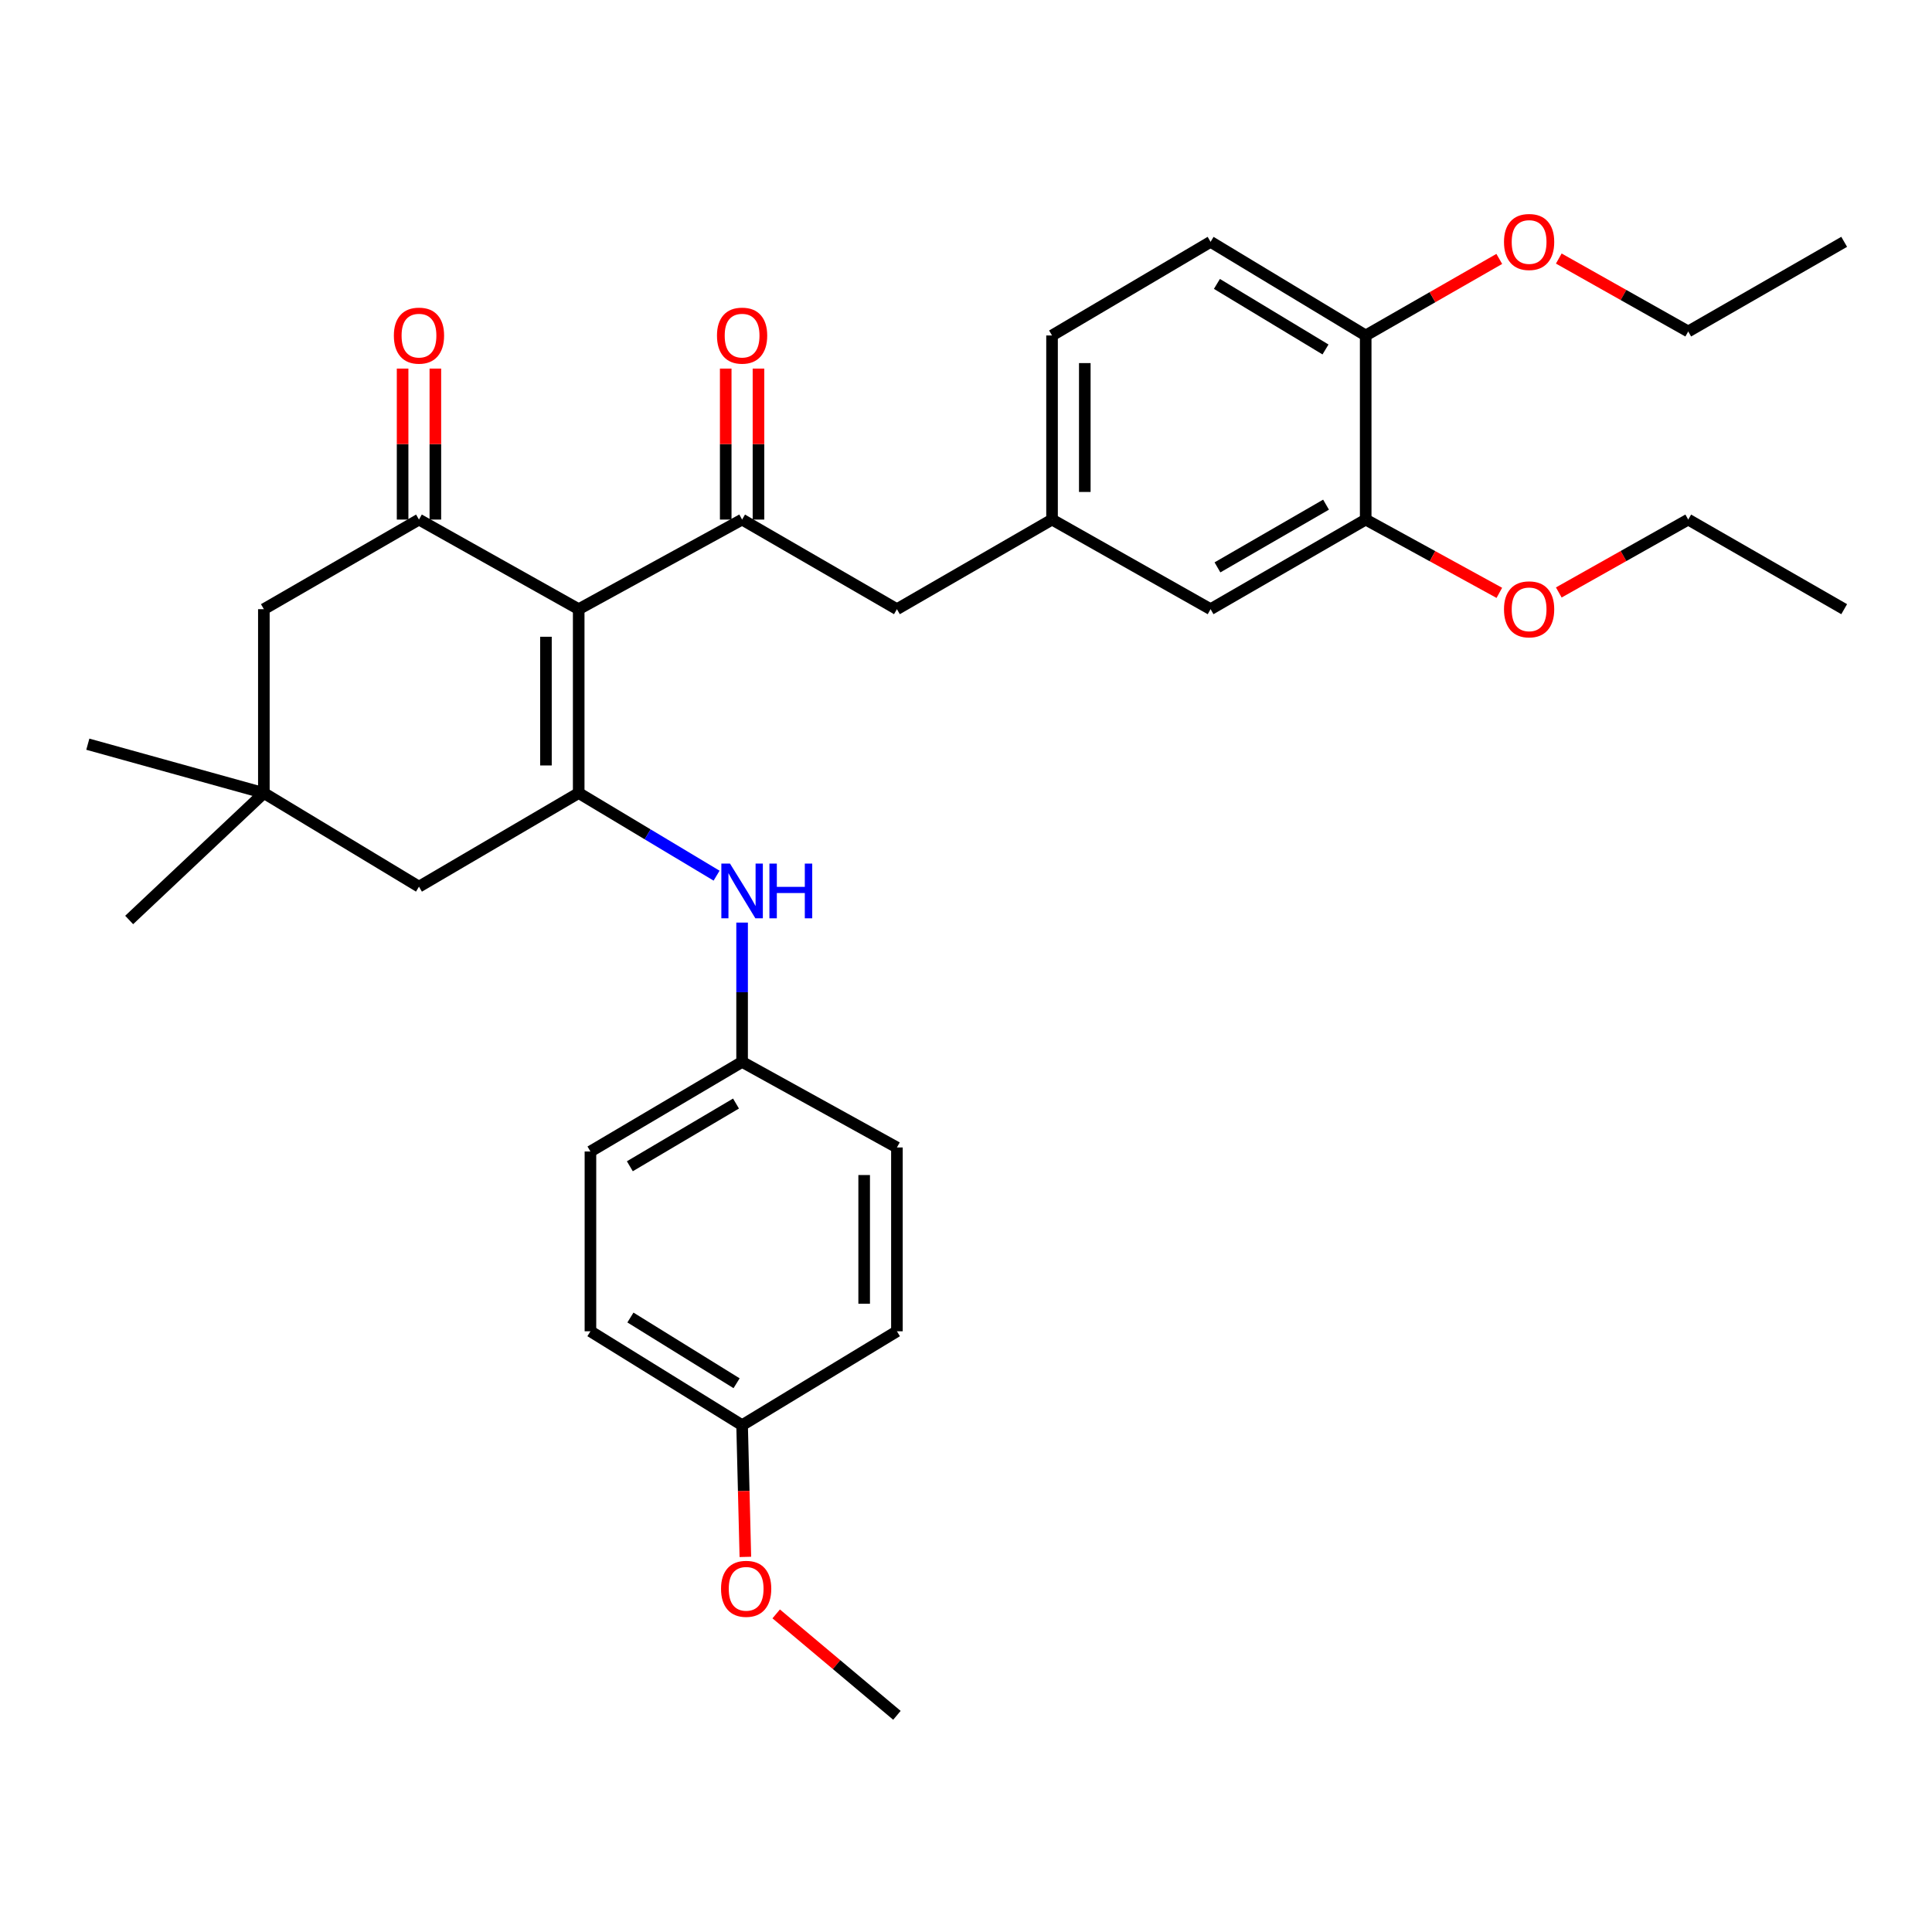 <?xml version='1.0' encoding='iso-8859-1'?>
<svg version='1.1' baseProfile='full'
              xmlns='http://www.w3.org/2000/svg'
                      xmlns:rdkit='http://www.rdkit.org/xml'
                      xmlns:xlink='http://www.w3.org/1999/xlink'
                  xml:space='preserve'
width='1000px' height='1000px' viewBox='0 0 1000 1000'>
<!-- END OF HEADER -->
<rect style='opacity:1.0;fill:#FFFFFF;stroke:none' width='1000' height='1000' x='0' y='0'> </rect>
<path class='bond-0' d='M 299.534,315.311 L 299.534,410.472' style='fill:none;fill-rule:evenodd;stroke:#000000;stroke-width:6px;stroke-linecap:butt;stroke-linejoin:miter;stroke-opacity:1' />
<path class='bond-0' d='M 282.58,329.586 L 282.58,396.198' style='fill:none;fill-rule:evenodd;stroke:#000000;stroke-width:6px;stroke-linecap:butt;stroke-linejoin:miter;stroke-opacity:1' />
<path class='bond-1' d='M 299.534,315.311 L 216.863,268.932' style='fill:none;fill-rule:evenodd;stroke:#000000;stroke-width:6px;stroke-linecap:butt;stroke-linejoin:miter;stroke-opacity:1' />
<path class='bond-2' d='M 299.534,315.311 L 384.108,268.932' style='fill:none;fill-rule:evenodd;stroke:#000000;stroke-width:6px;stroke-linecap:butt;stroke-linejoin:miter;stroke-opacity:1' />
<path class='bond-3' d='M 299.534,410.472 L 335.218,431.857' style='fill:none;fill-rule:evenodd;stroke:#000000;stroke-width:6px;stroke-linecap:butt;stroke-linejoin:miter;stroke-opacity:1' />
<path class='bond-3' d='M 335.218,431.857 L 370.903,453.243' style='fill:none;fill-rule:evenodd;stroke:#0000FF;stroke-width:6px;stroke-linecap:butt;stroke-linejoin:miter;stroke-opacity:1' />
<path class='bond-4' d='M 299.534,410.472 L 216.863,458.933' style='fill:none;fill-rule:evenodd;stroke:#000000;stroke-width:6px;stroke-linecap:butt;stroke-linejoin:miter;stroke-opacity:1' />
<path class='bond-6' d='M 216.863,268.932 L 136.575,315.311' style='fill:none;fill-rule:evenodd;stroke:#000000;stroke-width:6px;stroke-linecap:butt;stroke-linejoin:miter;stroke-opacity:1' />
<path class='bond-9' d='M 225.34,268.932 L 225.34,229.857' style='fill:none;fill-rule:evenodd;stroke:#000000;stroke-width:6px;stroke-linecap:butt;stroke-linejoin:miter;stroke-opacity:1' />
<path class='bond-9' d='M 225.34,229.857 L 225.34,190.781' style='fill:none;fill-rule:evenodd;stroke:#FF0000;stroke-width:6px;stroke-linecap:butt;stroke-linejoin:miter;stroke-opacity:1' />
<path class='bond-9' d='M 208.386,268.932 L 208.386,229.857' style='fill:none;fill-rule:evenodd;stroke:#000000;stroke-width:6px;stroke-linecap:butt;stroke-linejoin:miter;stroke-opacity:1' />
<path class='bond-9' d='M 208.386,229.857 L 208.386,190.781' style='fill:none;fill-rule:evenodd;stroke:#FF0000;stroke-width:6px;stroke-linecap:butt;stroke-linejoin:miter;stroke-opacity:1' />
<path class='bond-8' d='M 384.108,268.932 L 464.245,315.311' style='fill:none;fill-rule:evenodd;stroke:#000000;stroke-width:6px;stroke-linecap:butt;stroke-linejoin:miter;stroke-opacity:1' />
<path class='bond-10' d='M 392.585,268.932 L 392.585,229.857' style='fill:none;fill-rule:evenodd;stroke:#000000;stroke-width:6px;stroke-linecap:butt;stroke-linejoin:miter;stroke-opacity:1' />
<path class='bond-10' d='M 392.585,229.857 L 392.585,190.781' style='fill:none;fill-rule:evenodd;stroke:#FF0000;stroke-width:6px;stroke-linecap:butt;stroke-linejoin:miter;stroke-opacity:1' />
<path class='bond-10' d='M 375.631,268.932 L 375.631,229.857' style='fill:none;fill-rule:evenodd;stroke:#000000;stroke-width:6px;stroke-linecap:butt;stroke-linejoin:miter;stroke-opacity:1' />
<path class='bond-10' d='M 375.631,229.857 L 375.631,190.781' style='fill:none;fill-rule:evenodd;stroke:#FF0000;stroke-width:6px;stroke-linecap:butt;stroke-linejoin:miter;stroke-opacity:1' />
<path class='bond-14' d='M 384.108,477.528 L 384.108,513.584' style='fill:none;fill-rule:evenodd;stroke:#0000FF;stroke-width:6px;stroke-linecap:butt;stroke-linejoin:miter;stroke-opacity:1' />
<path class='bond-14' d='M 384.108,513.584 L 384.108,549.639' style='fill:none;fill-rule:evenodd;stroke:#000000;stroke-width:6px;stroke-linecap:butt;stroke-linejoin:miter;stroke-opacity:1' />
<path class='bond-32' d='M 216.863,458.933 L 136.575,410.472' style='fill:none;fill-rule:evenodd;stroke:#000000;stroke-width:6px;stroke-linecap:butt;stroke-linejoin:miter;stroke-opacity:1' />
<path class='bond-5' d='M 136.575,410.472 L 136.575,315.311' style='fill:none;fill-rule:evenodd;stroke:#000000;stroke-width:6px;stroke-linecap:butt;stroke-linejoin:miter;stroke-opacity:1' />
<path class='bond-25' d='M 136.575,410.472 L 45.455,385.191' style='fill:none;fill-rule:evenodd;stroke:#000000;stroke-width:6px;stroke-linecap:butt;stroke-linejoin:miter;stroke-opacity:1' />
<path class='bond-26' d='M 136.575,410.472 L 66.855,476.18' style='fill:none;fill-rule:evenodd;stroke:#000000;stroke-width:6px;stroke-linecap:butt;stroke-linejoin:miter;stroke-opacity:1' />
<path class='bond-7' d='M 706.88,268.932 L 626.592,315.311' style='fill:none;fill-rule:evenodd;stroke:#000000;stroke-width:6px;stroke-linecap:butt;stroke-linejoin:miter;stroke-opacity:1' />
<path class='bond-7' d='M 686.357,261.208 L 630.155,293.674' style='fill:none;fill-rule:evenodd;stroke:#000000;stroke-width:6px;stroke-linecap:butt;stroke-linejoin:miter;stroke-opacity:1' />
<path class='bond-18' d='M 706.88,268.932 L 741.466,287.896' style='fill:none;fill-rule:evenodd;stroke:#000000;stroke-width:6px;stroke-linecap:butt;stroke-linejoin:miter;stroke-opacity:1' />
<path class='bond-18' d='M 741.466,287.896 L 776.052,306.861' style='fill:none;fill-rule:evenodd;stroke:#FF0000;stroke-width:6px;stroke-linecap:butt;stroke-linejoin:miter;stroke-opacity:1' />
<path class='bond-34' d='M 706.88,268.932 L 706.88,173.639' style='fill:none;fill-rule:evenodd;stroke:#000000;stroke-width:6px;stroke-linecap:butt;stroke-linejoin:miter;stroke-opacity:1' />
<path class='bond-13' d='M 464.245,315.311 L 544.533,268.932' style='fill:none;fill-rule:evenodd;stroke:#000000;stroke-width:6px;stroke-linecap:butt;stroke-linejoin:miter;stroke-opacity:1' />
<path class='bond-11' d='M 706.88,173.639 L 626.592,125.169' style='fill:none;fill-rule:evenodd;stroke:#000000;stroke-width:6px;stroke-linecap:butt;stroke-linejoin:miter;stroke-opacity:1' />
<path class='bond-11' d='M 686.075,180.883 L 629.873,146.954' style='fill:none;fill-rule:evenodd;stroke:#000000;stroke-width:6px;stroke-linecap:butt;stroke-linejoin:miter;stroke-opacity:1' />
<path class='bond-21' d='M 706.88,173.639 L 741.453,153.827' style='fill:none;fill-rule:evenodd;stroke:#000000;stroke-width:6px;stroke-linecap:butt;stroke-linejoin:miter;stroke-opacity:1' />
<path class='bond-21' d='M 741.453,153.827 L 776.027,134.015' style='fill:none;fill-rule:evenodd;stroke:#FF0000;stroke-width:6px;stroke-linecap:butt;stroke-linejoin:miter;stroke-opacity:1' />
<path class='bond-12' d='M 626.592,315.311 L 544.533,268.932' style='fill:none;fill-rule:evenodd;stroke:#000000;stroke-width:6px;stroke-linecap:butt;stroke-linejoin:miter;stroke-opacity:1' />
<path class='bond-16' d='M 544.533,268.932 L 544.533,173.639' style='fill:none;fill-rule:evenodd;stroke:#000000;stroke-width:6px;stroke-linecap:butt;stroke-linejoin:miter;stroke-opacity:1' />
<path class='bond-16' d='M 561.488,254.638 L 561.488,187.933' style='fill:none;fill-rule:evenodd;stroke:#000000;stroke-width:6px;stroke-linecap:butt;stroke-linejoin:miter;stroke-opacity:1' />
<path class='bond-19' d='M 384.108,549.639 L 464.245,593.927' style='fill:none;fill-rule:evenodd;stroke:#000000;stroke-width:6px;stroke-linecap:butt;stroke-linejoin:miter;stroke-opacity:1' />
<path class='bond-20' d='M 384.108,549.639 L 305.609,596.009' style='fill:none;fill-rule:evenodd;stroke:#000000;stroke-width:6px;stroke-linecap:butt;stroke-linejoin:miter;stroke-opacity:1' />
<path class='bond-20' d='M 380.956,571.192 L 326.007,603.651' style='fill:none;fill-rule:evenodd;stroke:#000000;stroke-width:6px;stroke-linecap:butt;stroke-linejoin:miter;stroke-opacity:1' />
<path class='bond-15' d='M 626.592,125.169 L 544.533,173.639' style='fill:none;fill-rule:evenodd;stroke:#000000;stroke-width:6px;stroke-linecap:butt;stroke-linejoin:miter;stroke-opacity:1' />
<path class='bond-17' d='M 384.108,737.672 L 305.609,689.069' style='fill:none;fill-rule:evenodd;stroke:#000000;stroke-width:6px;stroke-linecap:butt;stroke-linejoin:miter;stroke-opacity:1' />
<path class='bond-17' d='M 381.258,715.967 L 326.309,681.945' style='fill:none;fill-rule:evenodd;stroke:#000000;stroke-width:6px;stroke-linecap:butt;stroke-linejoin:miter;stroke-opacity:1' />
<path class='bond-24' d='M 384.108,737.672 L 384.954,771.76' style='fill:none;fill-rule:evenodd;stroke:#000000;stroke-width:6px;stroke-linecap:butt;stroke-linejoin:miter;stroke-opacity:1' />
<path class='bond-24' d='M 384.954,771.76 L 385.8,805.847' style='fill:none;fill-rule:evenodd;stroke:#FF0000;stroke-width:6px;stroke-linecap:butt;stroke-linejoin:miter;stroke-opacity:1' />
<path class='bond-33' d='M 384.108,737.672 L 464.245,689.069' style='fill:none;fill-rule:evenodd;stroke:#000000;stroke-width:6px;stroke-linecap:butt;stroke-linejoin:miter;stroke-opacity:1' />
<path class='bond-27' d='M 806.827,306.66 L 840.325,287.796' style='fill:none;fill-rule:evenodd;stroke:#FF0000;stroke-width:6px;stroke-linecap:butt;stroke-linejoin:miter;stroke-opacity:1' />
<path class='bond-27' d='M 840.325,287.796 L 873.824,268.932' style='fill:none;fill-rule:evenodd;stroke:#000000;stroke-width:6px;stroke-linecap:butt;stroke-linejoin:miter;stroke-opacity:1' />
<path class='bond-22' d='M 464.245,593.927 L 464.245,689.069' style='fill:none;fill-rule:evenodd;stroke:#000000;stroke-width:6px;stroke-linecap:butt;stroke-linejoin:miter;stroke-opacity:1' />
<path class='bond-22' d='M 447.291,608.199 L 447.291,674.798' style='fill:none;fill-rule:evenodd;stroke:#000000;stroke-width:6px;stroke-linecap:butt;stroke-linejoin:miter;stroke-opacity:1' />
<path class='bond-23' d='M 305.609,596.009 L 305.609,689.069' style='fill:none;fill-rule:evenodd;stroke:#000000;stroke-width:6px;stroke-linecap:butt;stroke-linejoin:miter;stroke-opacity:1' />
<path class='bond-28' d='M 806.827,133.824 L 840.325,152.695' style='fill:none;fill-rule:evenodd;stroke:#FF0000;stroke-width:6px;stroke-linecap:butt;stroke-linejoin:miter;stroke-opacity:1' />
<path class='bond-28' d='M 840.325,152.695 L 873.824,171.567' style='fill:none;fill-rule:evenodd;stroke:#000000;stroke-width:6px;stroke-linecap:butt;stroke-linejoin:miter;stroke-opacity:1' />
<path class='bond-29' d='M 401.756,835.347 L 433.001,861.598' style='fill:none;fill-rule:evenodd;stroke:#FF0000;stroke-width:6px;stroke-linecap:butt;stroke-linejoin:miter;stroke-opacity:1' />
<path class='bond-29' d='M 433.001,861.598 L 464.245,887.85' style='fill:none;fill-rule:evenodd;stroke:#000000;stroke-width:6px;stroke-linecap:butt;stroke-linejoin:miter;stroke-opacity:1' />
<path class='bond-31' d='M 873.824,268.932 L 954.545,315.311' style='fill:none;fill-rule:evenodd;stroke:#000000;stroke-width:6px;stroke-linecap:butt;stroke-linejoin:miter;stroke-opacity:1' />
<path class='bond-30' d='M 873.824,171.567 L 954.545,125.169' style='fill:none;fill-rule:evenodd;stroke:#000000;stroke-width:6px;stroke-linecap:butt;stroke-linejoin:miter;stroke-opacity:1' />
<path  class='atom-4' d='M 377.848 446.996
L 387.128 461.996
Q 388.048 463.476, 389.528 466.156
Q 391.008 468.836, 391.088 468.996
L 391.088 446.996
L 394.848 446.996
L 394.848 475.316
L 390.968 475.316
L 381.008 458.916
Q 379.848 456.996, 378.608 454.796
Q 377.408 452.596, 377.048 451.916
L 377.048 475.316
L 373.368 475.316
L 373.368 446.996
L 377.848 446.996
' fill='#0000FF'/>
<path  class='atom-4' d='M 398.248 446.996
L 402.088 446.996
L 402.088 459.036
L 416.568 459.036
L 416.568 446.996
L 420.408 446.996
L 420.408 475.316
L 416.568 475.316
L 416.568 462.236
L 402.088 462.236
L 402.088 475.316
L 398.248 475.316
L 398.248 446.996
' fill='#0000FF'/>
<path  class='atom-10' d='M 203.863 173.719
Q 203.863 166.919, 207.223 163.119
Q 210.583 159.319, 216.863 159.319
Q 223.143 159.319, 226.503 163.119
Q 229.863 166.919, 229.863 173.719
Q 229.863 180.599, 226.463 184.519
Q 223.063 188.399, 216.863 188.399
Q 210.623 188.399, 207.223 184.519
Q 203.863 180.639, 203.863 173.719
M 216.863 185.199
Q 221.183 185.199, 223.503 182.319
Q 225.863 179.399, 225.863 173.719
Q 225.863 168.159, 223.503 165.359
Q 221.183 162.519, 216.863 162.519
Q 212.543 162.519, 210.183 165.319
Q 207.863 168.119, 207.863 173.719
Q 207.863 179.439, 210.183 182.319
Q 212.543 185.199, 216.863 185.199
' fill='#FF0000'/>
<path  class='atom-11' d='M 371.108 173.719
Q 371.108 166.919, 374.468 163.119
Q 377.828 159.319, 384.108 159.319
Q 390.388 159.319, 393.748 163.119
Q 397.108 166.919, 397.108 173.719
Q 397.108 180.599, 393.708 184.519
Q 390.308 188.399, 384.108 188.399
Q 377.868 188.399, 374.468 184.519
Q 371.108 180.639, 371.108 173.719
M 384.108 185.199
Q 388.428 185.199, 390.748 182.319
Q 393.108 179.399, 393.108 173.719
Q 393.108 168.159, 390.748 165.359
Q 388.428 162.519, 384.108 162.519
Q 379.788 162.519, 377.428 165.319
Q 375.108 168.119, 375.108 173.719
Q 375.108 179.439, 377.428 182.319
Q 379.788 185.199, 384.108 185.199
' fill='#FF0000'/>
<path  class='atom-19' d='M 778.464 315.391
Q 778.464 308.591, 781.824 304.791
Q 785.184 300.991, 791.464 300.991
Q 797.744 300.991, 801.104 304.791
Q 804.464 308.591, 804.464 315.391
Q 804.464 322.271, 801.064 326.191
Q 797.664 330.071, 791.464 330.071
Q 785.224 330.071, 781.824 326.191
Q 778.464 322.311, 778.464 315.391
M 791.464 326.871
Q 795.784 326.871, 798.104 323.991
Q 800.464 321.071, 800.464 315.391
Q 800.464 309.831, 798.104 307.031
Q 795.784 304.191, 791.464 304.191
Q 787.144 304.191, 784.784 306.991
Q 782.464 309.791, 782.464 315.391
Q 782.464 321.111, 784.784 323.991
Q 787.144 326.871, 791.464 326.871
' fill='#FF0000'/>
<path  class='atom-22' d='M 778.464 125.249
Q 778.464 118.449, 781.824 114.649
Q 785.184 110.849, 791.464 110.849
Q 797.744 110.849, 801.104 114.649
Q 804.464 118.449, 804.464 125.249
Q 804.464 132.129, 801.064 136.049
Q 797.664 139.929, 791.464 139.929
Q 785.224 139.929, 781.824 136.049
Q 778.464 132.169, 778.464 125.249
M 791.464 136.729
Q 795.784 136.729, 798.104 133.849
Q 800.464 130.929, 800.464 125.249
Q 800.464 119.689, 798.104 116.889
Q 795.784 114.049, 791.464 114.049
Q 787.144 114.049, 784.784 116.849
Q 782.464 119.649, 782.464 125.249
Q 782.464 130.969, 784.784 133.849
Q 787.144 136.729, 791.464 136.729
' fill='#FF0000'/>
<path  class='atom-25' d='M 373.208 822.363
Q 373.208 815.563, 376.568 811.763
Q 379.928 807.963, 386.208 807.963
Q 392.488 807.963, 395.848 811.763
Q 399.208 815.563, 399.208 822.363
Q 399.208 829.243, 395.808 833.163
Q 392.408 837.043, 386.208 837.043
Q 379.968 837.043, 376.568 833.163
Q 373.208 829.283, 373.208 822.363
M 386.208 833.843
Q 390.528 833.843, 392.848 830.963
Q 395.208 828.043, 395.208 822.363
Q 395.208 816.803, 392.848 814.003
Q 390.528 811.163, 386.208 811.163
Q 381.888 811.163, 379.528 813.963
Q 377.208 816.763, 377.208 822.363
Q 377.208 828.083, 379.528 830.963
Q 381.888 833.843, 386.208 833.843
' fill='#FF0000'/>
</svg>
